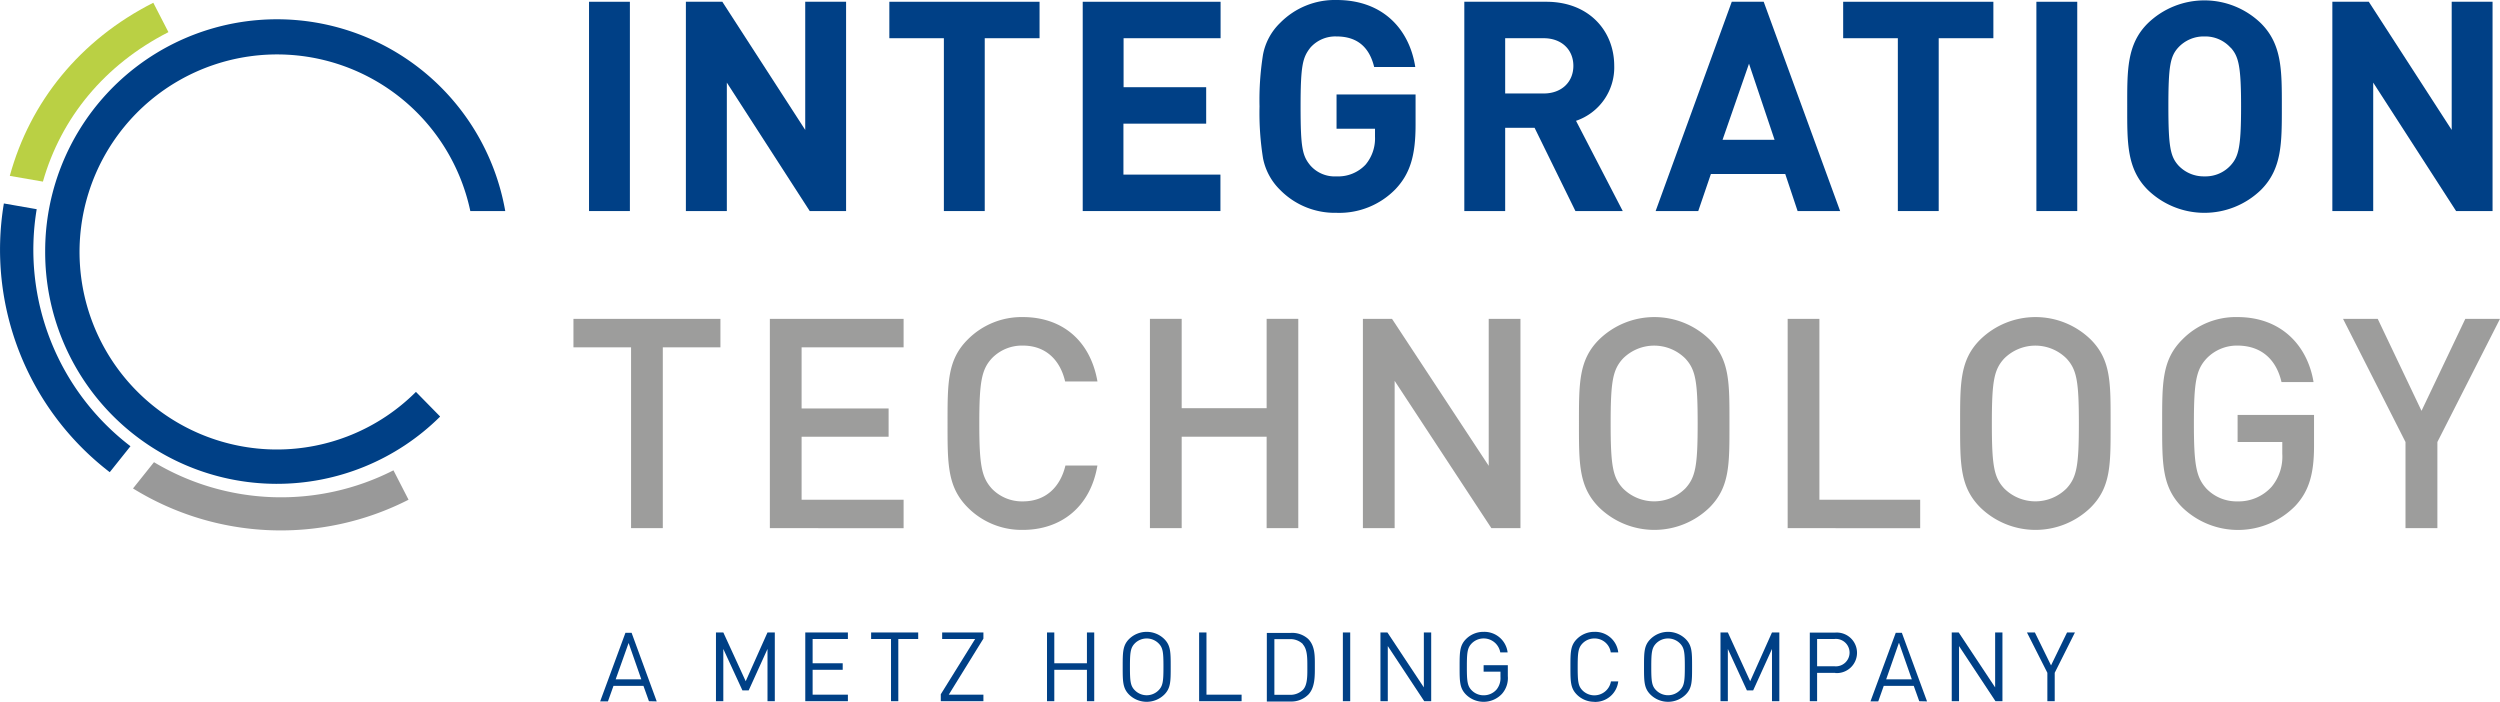 <svg xmlns="http://www.w3.org/2000/svg" viewBox="0 0 510.29 143.25"><defs><style>.cls-1{fill:#004086;}.cls-2{fill:#9d9d9c;}.cls-3{fill:#bad044;}.cls-4{fill:#999;}</style></defs><title>Asset 1</title><g id="Layer_2" data-name="Layer 2"><g id="IST_Metz" data-name="IST Metz"><path class="cls-1" d="M120.23,43.08V.36h8.34V43.08Z"/><path class="cls-1" d="M165.28,43.08,148.36,16.86V43.08H140V.36h7.44l16.92,26.16V.36h8.34V43.08Z"/><path class="cls-1" d="M201,7.8V43.08h-8.34V7.8H181.53V.36h30.66V7.8Z"/><path class="cls-1" d="M221,43.08V.36h28.14V7.8h-19.8v10h16.86v7.44H229.31V35.64h19.8v7.44Z"/><path class="cls-1" d="M284.87,38.58a16,16,0,0,1-12.06,4.86,15.66,15.66,0,0,1-11.52-4.68,12.36,12.36,0,0,1-3.48-6.42,58.29,58.29,0,0,1-.72-10.62,58.29,58.29,0,0,1,.72-10.62,12.14,12.14,0,0,1,3.48-6.42A15.66,15.66,0,0,1,272.81,0c9.72,0,14.93,6.24,16.07,13.68h-8.39c-1-4.14-3.54-6.24-7.68-6.24a6.8,6.8,0,0,0-5.34,2.28c-1.56,2-2,3.54-2,12s.36,10.08,2,12.06A6.6,6.6,0,0,0,272.81,36a7.65,7.65,0,0,0,5.93-2.4,8.34,8.34,0,0,0,1.92-5.7V26.28h-7.85v-7h16.13v6.24C288.94,31.8,287.8,35.46,284.87,38.58Z"/><path class="cls-1" d="M321.57,43.08l-8.34-17h-6v17h-8.34V.36h16.74c8.7,0,13.86,5.94,13.86,13.08a11.5,11.5,0,0,1-7.8,11.22l9.54,18.42ZM315.09,7.8h-7.86V19.08h7.86c3.66,0,6.06-2.34,6.06-5.64S318.75,7.8,315.09,7.8Z"/><path class="cls-1" d="M366.92,43.08l-2.52-7.56H349.22l-2.58,7.56h-8.7L353.48.36H360l15.6,42.72ZM357,13l-5.4,15.54h10.62Z"/><path class="cls-1" d="M395.72,7.8V43.08h-8.34V7.8H376.22V.36h30.66V7.8Z"/><path class="cls-1" d="M415.66,43.08V.36H424V43.08Z"/><path class="cls-1" d="M461.5,38.76a16.59,16.59,0,0,1-23.1,0c-4.32-4.32-4.2-9.66-4.2-17s-.12-12.72,4.2-17a16.59,16.59,0,0,1,23.1,0c4.32,4.32,4.26,9.66,4.26,17S465.82,34.44,461.5,38.76Zm-6.18-29A6.93,6.93,0,0,0,450,7.44a7.07,7.07,0,0,0-5.4,2.28c-1.62,1.8-2,3.78-2,12s.42,10.2,2,12A7.07,7.07,0,0,0,450,36a6.93,6.93,0,0,0,5.34-2.28c1.62-1.8,2.1-3.78,2.1-12S456.94,11.52,455.32,9.72Z"/><path class="cls-1" d="M501.33,43.08,484.41,16.86V43.08h-8.34V.36h7.44l16.92,26.16V.36h8.34V43.08Z"/><path class="cls-2" d="M135.29,70.9v36.9h-6.48V70.9H117.05V65.08h30V70.9Z"/><path class="cls-2" d="M157.14,107.8V65.08h27.3V70.9H163.62V83.38h17.76v5.76H163.62V102h20.82v5.82Z"/><path class="cls-2" d="M208.77,108.16a15.48,15.48,0,0,1-11.22-4.56c-4.2-4.2-4.14-8.94-4.14-17.16s-.06-13,4.14-17.16a15.48,15.48,0,0,1,11.22-4.56c7.86,0,13.74,4.62,15.24,13.14h-6.6c-1-4.32-3.9-7.32-8.64-7.32a8.54,8.54,0,0,0-6.3,2.58c-2.1,2.28-2.58,4.74-2.58,13.32s.48,11,2.58,13.32a8.54,8.54,0,0,0,6.3,2.58c4.74,0,7.68-3,8.7-7.32H224C222.57,103.54,216.51,108.16,208.77,108.16Z"/><path class="cls-2" d="M258.54,107.8V89.14H241.2V107.8h-6.48V65.08h6.48V83.32h17.34V65.08H265V107.8Z"/><path class="cls-2" d="M304.41,107.8,284.67,77.74V107.8h-6.48V65.08h5.94l19.74,30v-30h6.48V107.8Z"/><path class="cls-2" d="M348.93,103.6a16.16,16.16,0,0,1-22.5,0c-4.2-4.2-4.14-8.94-4.14-17.16s-.06-13,4.14-17.16a16.16,16.16,0,0,1,22.5,0c4.19,4.2,4.08,8.94,4.08,17.16S353.12,99.4,348.93,103.6ZM344,73.18a9,9,0,0,0-12.72,0c-2.1,2.28-2.52,4.68-2.52,13.26s.42,11,2.52,13.26a9,9,0,0,0,12.72,0c2.1-2.28,2.52-4.68,2.52-13.26S346.11,75.46,344,73.18Z"/><path class="cls-2" d="M364.89,107.8V65.08h6.48V102h20.57v5.82Z"/><path class="cls-2" d="M426.73,103.6a16.16,16.16,0,0,1-22.5,0c-4.2-4.2-4.14-8.94-4.14-17.16s-.06-13,4.14-17.16a16.16,16.16,0,0,1,22.5,0c4.2,4.2,4.08,8.94,4.08,17.16S430.93,99.4,426.73,103.6Zm-4.92-30.42a9,9,0,0,0-12.72,0c-2.1,2.28-2.52,4.68-2.52,13.26s.42,11,2.52,13.26a9,9,0,0,0,12.72,0c2.1-2.28,2.52-4.68,2.52-13.26S423.91,75.46,421.81,73.18Z"/><path class="cls-2" d="M468.47,103.3a16.37,16.37,0,0,1-23,.3c-4.2-4.2-4.14-8.94-4.14-17.16s-.06-13,4.14-17.16a15.28,15.28,0,0,1,11.22-4.56c9.06,0,14.34,5.94,15.54,13.26h-6.54c-1.08-4.68-4.2-7.44-9-7.44a8.58,8.58,0,0,0-6.3,2.64c-2.1,2.28-2.58,4.68-2.58,13.26s.48,11,2.58,13.32a8.54,8.54,0,0,0,6.3,2.58,9.06,9.06,0,0,0,7-3,9.65,9.65,0,0,0,2.16-6.72v-2.4h-9.12V84.7h15.6v6.54C472.31,96.76,471.29,100.3,468.47,103.3Z"/><path class="cls-2" d="M497.51,90.22V107.8H491V90.22L478.25,65.08h7.08l8.94,18.78,8.94-18.78h7.08Z"/><path class="cls-1" d="M128.31,131.24l-2.64,7.42h5.23l-2.59-7.42Zm4.15,11.89L131.34,140h-6.12l-1.13,3.17H122.5l5.16-14h1.26l5.13,14Z"/><polygon class="cls-1" points="156.66 143.13 156.66 132.46 152.82 140.92 151.54 140.92 147.64 132.46 147.64 143.13 146.14 143.13 146.14 129.09 147.64 129.09 152.21 139.05 156.66 129.09 158.15 129.09 158.15 143.13 156.66 143.13 156.66 143.13"/><polygon class="cls-1" points="164.37 143.13 164.37 129.09 173.07 129.09 173.07 130.43 165.87 130.43 165.87 135.38 172.01 135.38 172.01 136.72 165.87 136.72 165.87 141.79 173.07 141.79 173.07 143.13 164.37 143.13 164.37 143.13"/><polygon class="cls-1" points="183.36 130.43 183.36 143.13 181.87 143.13 181.87 130.43 177.81 130.43 177.81 129.09 187.42 129.09 187.42 130.43 183.36 130.43 183.36 130.43"/><polygon class="cls-1" points="192.03 143.13 192.03 141.71 199.04 130.43 192.31 130.43 192.31 129.09 200.73 129.09 200.73 130.35 193.66 141.79 200.73 141.79 200.73 143.13 192.03 143.13 192.03 143.13"/><polygon class="cls-1" points="221.86 143.13 221.86 136.72 215.2 136.72 215.2 143.13 213.71 143.13 213.71 129.09 215.2 129.09 215.2 135.38 221.86 135.38 221.86 129.09 223.35 129.09 223.35 143.13 221.86 143.13 221.86 143.13"/><path class="cls-1" d="M236.48,131.32a3.43,3.43,0,0,0-4.84,0c-.89.91-1,1.85-1,4.79s.1,3.89,1,4.79a3.4,3.4,0,0,0,4.84,0c.89-.9,1-1.85,1-4.79s-.09-3.88-1-4.79m1.16,10.47a5.13,5.13,0,0,1-7.17,0c-1.31-1.32-1.31-2.7-1.31-5.68s0-4.36,1.31-5.68a5.13,5.13,0,0,1,7.17,0c1.32,1.32,1.32,2.7,1.32,5.68s0,4.36-1.32,5.68"/><polygon class="cls-1" points="244.76 143.13 244.76 129.09 246.26 129.09 246.26 141.79 253.43 141.79 253.43 143.13 244.76 143.13 244.76 143.13"/><path class="cls-1" d="M265.93,131.46a3.66,3.66,0,0,0-2.76-1h-3.05v11.36h3.05a3.66,3.66,0,0,0,2.76-1c1-1,.92-3.09.92-4.81s0-3.48-.92-4.49m1,10.37a4.88,4.88,0,0,1-3.54,1.3h-4.81v-14h4.81A4.88,4.88,0,0,1,267,130.4c1.46,1.45,1.38,3.6,1.38,5.55s.08,4.42-1.38,5.88"/><polygon class="cls-1" points="274.1 129.09 275.6 129.09 275.6 143.13 274.1 143.13 274.1 129.09 274.1 129.09"/><polygon class="cls-1" points="290.71 143.13 283.27 131.87 283.27 143.13 281.77 143.13 281.77 129.09 283.19 129.09 290.63 140.31 290.63 129.09 292.13 129.09 292.13 143.13 290.71 143.13 290.71 143.13"/><path class="cls-1" d="M306.57,141.63a5.12,5.12,0,0,1-7.32.16c-1.32-1.32-1.32-2.7-1.32-5.68s0-4.36,1.32-5.68a5,5,0,0,1,3.58-1.46,4.78,4.78,0,0,1,4.9,4.2h-1.5a3.44,3.44,0,0,0-5.82-1.85c-.89.91-1,1.85-1,4.79s.1,3.9,1,4.81a3.37,3.37,0,0,0,2.42,1,3.45,3.45,0,0,0,2.66-1.2,3.71,3.71,0,0,0,.78-2.55V137.1h-3.44v-1.32h4.94V138a4.87,4.87,0,0,1-1.2,3.63"/><path class="cls-1" d="M325.45,143.25a5,5,0,0,1-3.58-1.46c-1.32-1.32-1.32-2.7-1.32-5.68s0-4.36,1.32-5.68a5,5,0,0,1,3.58-1.46,4.73,4.73,0,0,1,4.86,4.19h-1.53a3.32,3.32,0,0,0-3.33-2.84,3.36,3.36,0,0,0-2.42,1c-.89.91-1,1.87-1,4.81s.09,3.9,1,4.81a3.43,3.43,0,0,0,5.79-1.85h1.49a4.73,4.73,0,0,1-4.86,4.18"/><path class="cls-1" d="M342.9,131.32a3.44,3.44,0,0,0-4.85,0c-.88.91-1,1.85-1,4.79s.1,3.89,1,4.79a3.42,3.42,0,0,0,4.85,0c.88-.9,1-1.85,1-4.79s-.1-3.88-1-4.79m1.16,10.47a5.12,5.12,0,0,1-7.16,0c-1.33-1.32-1.33-2.7-1.33-5.68s0-4.36,1.33-5.68a5.12,5.12,0,0,1,7.16,0c1.32,1.32,1.32,2.7,1.32,5.68s0,4.36-1.32,5.68"/><polygon class="cls-1" points="361.69 143.13 361.69 132.46 357.85 140.92 356.57 140.92 352.68 132.46 352.68 143.13 351.18 143.13 351.18 129.09 352.68 129.09 357.24 139.05 361.69 129.09 363.19 129.09 363.19 143.13 361.69 143.13 361.69 143.13"/><path class="cls-1" d="M374.49,130.43H370.9V136h3.59a2.8,2.8,0,1,0,0-5.58m.13,6.92H370.9v5.78h-1.49v-14h5.21a4.14,4.14,0,1,1,0,8.26"/><path class="cls-1" d="M387.59,131.24,385,138.66h5.23l-2.6-7.42Zm4.16,11.89L390.63,140H384.5l-1.12,3.17h-1.59l5.16-14h1.25l5.14,14Z"/><polygon class="cls-1" points="407.31 143.13 399.87 131.87 399.87 143.13 398.38 143.13 398.38 129.09 399.8 129.09 407.24 140.31 407.24 129.09 408.73 129.09 408.73 143.13 407.31 143.13 407.31 143.13"/><polygon class="cls-1" points="419.4 137.33 419.4 143.13 417.9 143.13 417.9 137.33 413.73 129.09 415.35 129.09 418.65 135.82 421.92 129.09 423.53 129.09 419.4 137.33 419.4 137.33"/><path class="cls-3" d="M8.76,37.07C12.48,24,21.38,13.19,34.38,6.56l-3.09-6C16.3,8.15,6.12,20.82,2,35.9Z"/><path class="cls-1" d="M22.4,96.38l4.23-5.3A50.47,50.47,0,0,1,7.49,42.7L.79,41.53A57.25,57.25,0,0,0,22.4,96.38Z"/><path class="cls-4" d="M80.31,96a50.53,50.53,0,0,1-48.88-1.66l-4.28,5.36A57.38,57.38,0,0,0,83.39,102Z"/><path class="cls-1" d="M56.33,91.75A40.32,40.32,0,1,1,96,43.08h7.13A47.31,47.31,0,0,0,9.22,51.19h0s0,.06,0,.09h0A47.3,47.3,0,0,0,89.81,85.06a.14.14,0,0,1,0-.07l-4.91-5A40.17,40.17,0,0,1,56.33,91.75Z"/></g></g></svg>